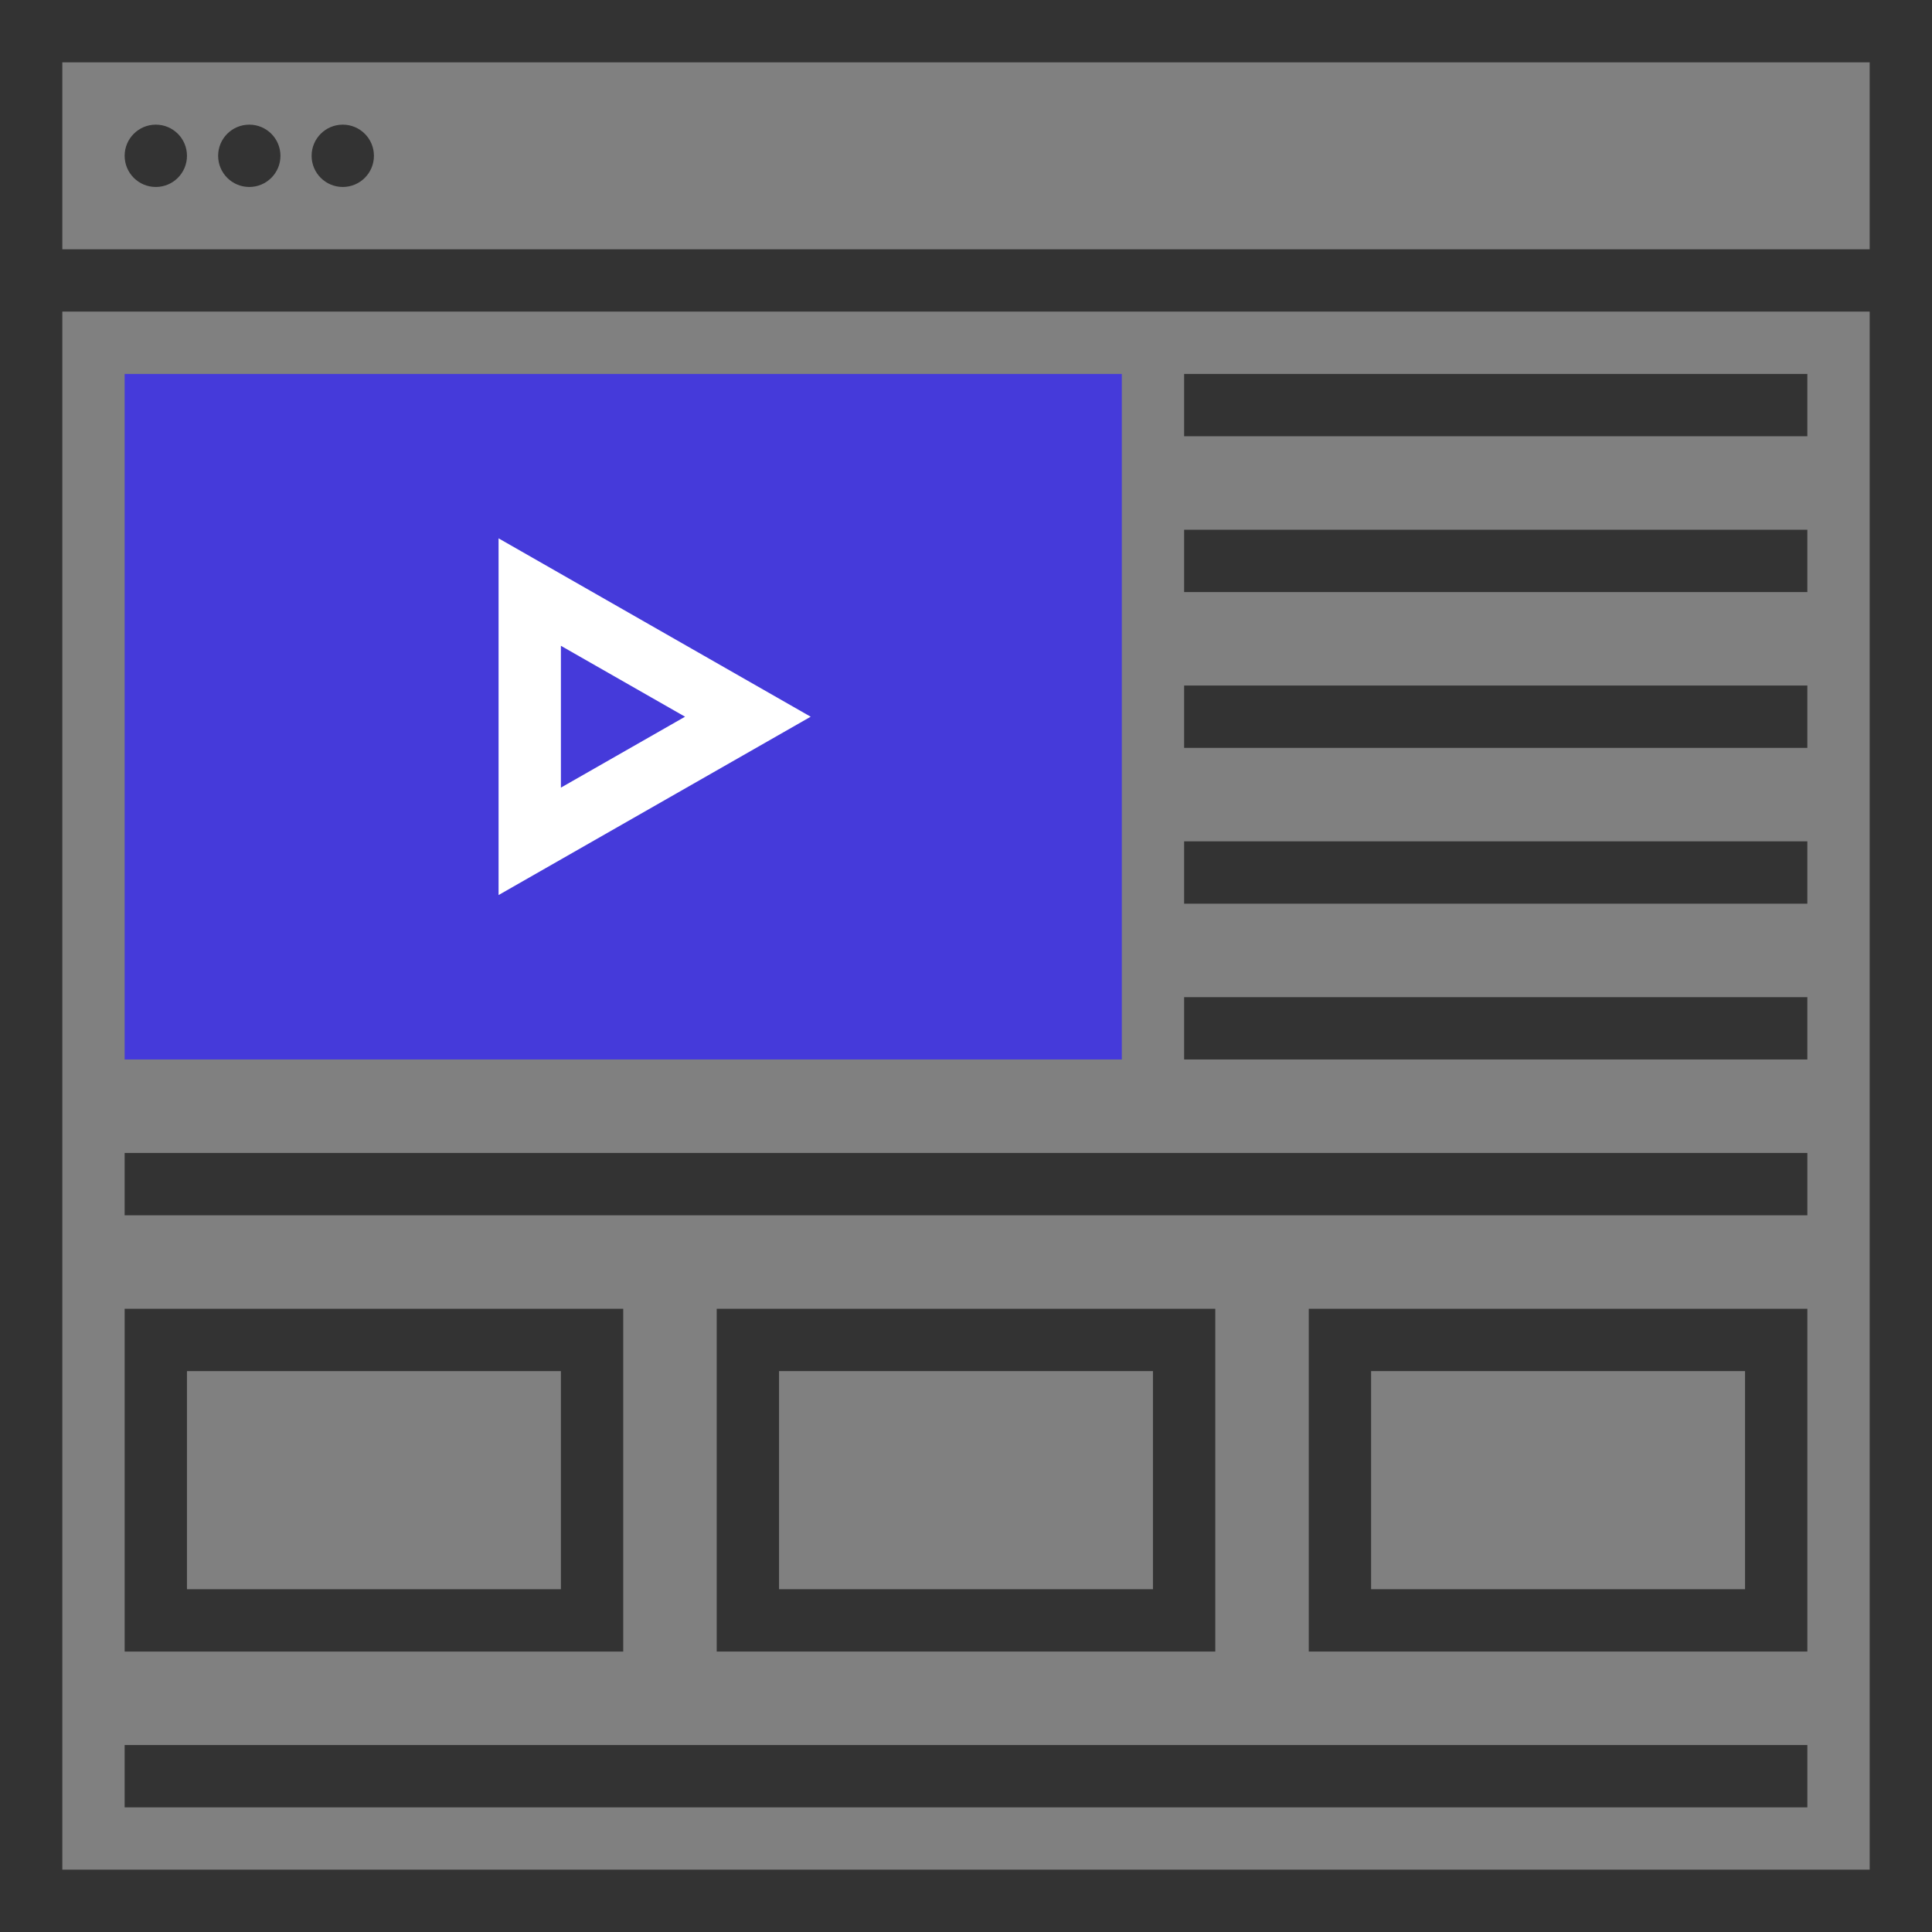 <?xml version="1.0" encoding="iso-8859-1"?>
<!-- Generator: Adobe Illustrator 19.0.0, SVG Export Plug-In . SVG Version: 6.00 Build 0)  -->
<svg version="1.1" id="Layer_1" xmlns="http://www.w3.org/2000/svg" x="0px"
     y="0px"
     viewBox="0 0 295.238 295.238" style="enable-background:new 0 0 295.238 295.238;" xml:space="preserve">
<rect x="0" y="0" width="295.238" height="295.238" fill="#808080" stroke="none"/>
<g>
	<g>
		<rect x="19.048" y="57.143" style="fill:#453ADA;" width="152.381" height="104.762"/>
        <path style="fill:#333333;" d="M0,0v295.238h295.238V0H0z M285.714,9.524v28.571H9.524V9.524H285.714z M9.524,285.714V47.619
			h276.19v238.095H9.524z"/>
        <circle style="fill:#333333;" cx="23.81" cy="23.81" r="4.762"/>
        <circle style="fill:#333333;" cx="38.095" cy="23.81" r="4.762"/>
        <circle style="fill:#333333;" cx="52.381" cy="23.81" r="4.762"/>
        <path style="fill:#fff;" d="M76.19,82.267v54.51l47.695-27.252L76.19,82.267z M85.714,98.686l18.971,10.838l-18.971,10.838
			V98.686z"/>
        <rect x="180.952" y="57.143" style="fill:#333333;" width="95.238" height="9.524"/>
        <rect x="180.952" y="80.952" style="fill:#333333;" width="95.238" height="9.524"/>
        <rect x="180.952" y="104.762" style="fill:#333333;" width="95.238" height="9.524"/>
        <rect x="180.952" y="128.571" style="fill:#333333;" width="95.238" height="9.524"/>
        <rect x="180.952" y="152.381" style="fill:#333333;" width="95.238" height="9.524"/>
        <rect x="19.048" y="176.19" style="fill:#333333;" width="257.143" height="9.524"/>
        <path style="fill:#333333;" d="M95.238,200h-76.19v52.381h76.19V200z M85.714,242.857H28.571v-33.333h57.143
			C85.714,209.524,85.714,242.857,85.714,242.857z"/>
        <rect x="19.048" y="266.667" style="fill:#333333;" width="257.143" height="9.524"/>
        <path style="fill:#333333;"
              d="M109.524,200v52.381h76.19V200H109.524z M176.19,242.857h-57.143v-33.333h57.143V242.857z"/>
        <path style="fill:#333333;" d="M200,252.381h76.19V200H200V252.381z M209.524,209.524h57.143v33.333h-57.143L209.524,209.524
			L209.524,209.524z"/>
	</g>
</g>
    <g>
</g>
    <g>
</g>
    <g>
</g>
    <g>
</g>
    <g>
</g>
    <g>
</g>
    <g>
</g>
    <g>
</g>
    <g>
</g>
    <g>
</g>
    <g>
</g>
    <g>
</g>
    <g>
</g>
    <g>
</g>
    <g>
</g>
</svg>
